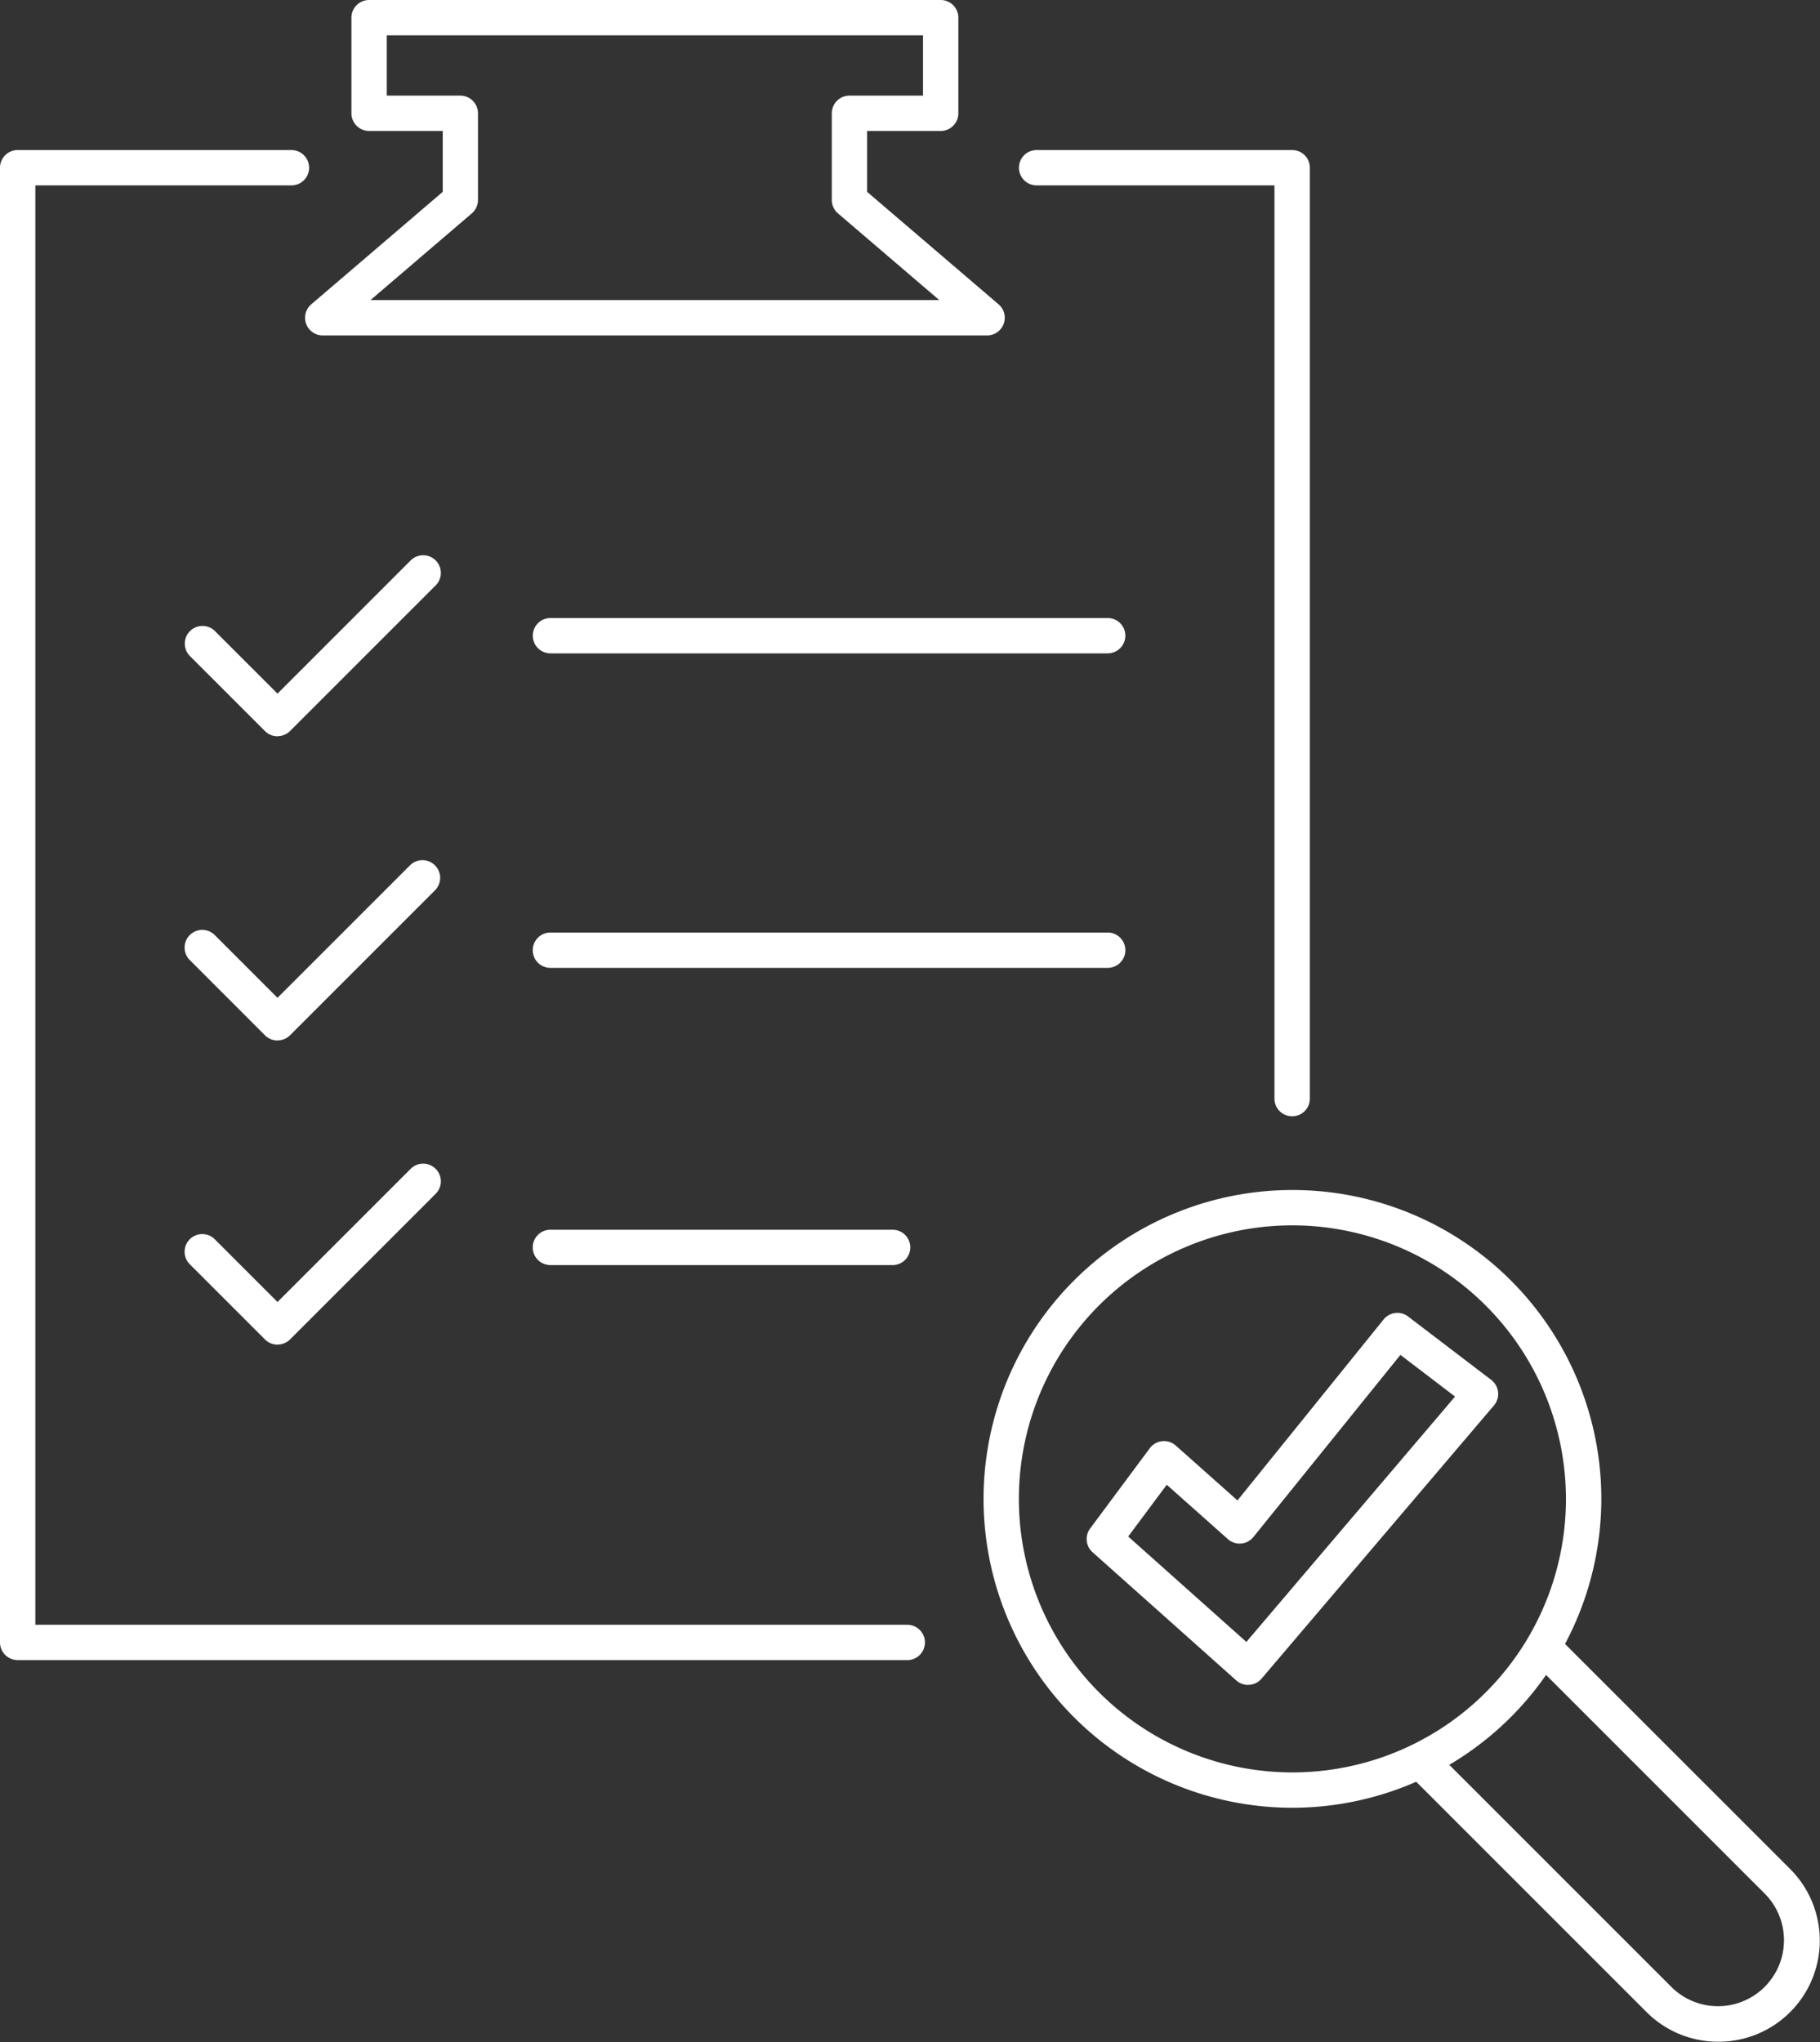 <?xml version="1.0" encoding="UTF-8"?>
<svg xmlns="http://www.w3.org/2000/svg" xmlns:xlink="http://www.w3.org/1999/xlink" width="111.521" height="125.135" viewBox="0 0 111.521 125.135">
  <rect x="0" y="0" width="111.521" height="125.135" fill="#333333" stroke="none"/>
  <defs>
    <clipPath id="clip-path">
      <rect id="Rechteck_678" data-name="Rechteck 678" width="111.521" height="125.135" fill="#fff"></rect>
    </clipPath>
  </defs>
  <g id="Gruppe_1489" data-name="Gruppe 1489" transform="translate(-278.077 -6303.994)">
    <g id="Gruppe_1488" data-name="Gruppe 1488" transform="translate(278.077 6303.994)">
      <g id="Gruppe_1481" data-name="Gruppe 1481">
        <g id="Gruppe_1480" data-name="Gruppe 1480" clip-path="url(#clip-path)">
          <path id="Pfad_1099" data-name="Pfad 1099" d="M95.524,72.112H61.381a1.083,1.083,0,0,1,0-2.166H95.524a1.083,1.083,0,0,1,0,2.166" transform="translate(-27.651 -32.076)" fill="#fff"></path>
          <path id="Pfad_1100" data-name="Pfad 1100" d="M95.522,107.706H61.376a1.083,1.083,0,1,1,0-2.166H95.522a1.083,1.083,0,1,1,0,2.166" transform="translate(-27.649 -48.398)" fill="#fff"></path>
          <path id="Pfad_1101" data-name="Pfad 1101" d="M82.344,141.345H61.375a1.083,1.083,0,1,1,0-2.166H82.344a1.083,1.083,0,1,1,0,2.166" transform="translate(-27.649 -63.825)" fill="#fff"></path>
          <path id="Pfad_1102" data-name="Pfad 1102" d="M26.577,73.955a1.079,1.079,0,0,1-.766-.317L21.193,69.02a1.083,1.083,0,0,1,1.531-1.531l3.853,3.852L34.716,63.2a1.083,1.083,0,1,1,1.531,1.531l-8.9,8.9a1.079,1.079,0,0,1-.766.317" transform="translate(-9.573 -28.838)" fill="#fff"></path>
          <path id="Pfad_1103" data-name="Pfad 1103" d="M26.577,108.382h0a1.084,1.084,0,0,1-.766-.317l-4.618-4.619a1.083,1.083,0,0,1,1.532-1.531l3.852,3.853,8.139-8.139a1.083,1.083,0,0,1,1.531,1.531l-8.9,8.9a1.083,1.083,0,0,1-.766.317" transform="translate(-9.573 -44.625)" fill="#fff"></path>
          <path id="Pfad_1104" data-name="Pfad 1104" d="M26.577,142.809h0a1.084,1.084,0,0,1-.766-.317l-4.618-4.619a1.083,1.083,0,0,1,1.532-1.531l3.852,3.853,8.139-8.139a1.083,1.083,0,1,1,1.531,1.531l-8.9,8.9a1.083,1.083,0,0,1-.766.317" transform="translate(-9.573 -60.413)" fill="#fff"></path>
        </g>
      </g>
      <g id="Gruppe_1483" data-name="Gruppe 1483">
        <g id="Gruppe_1482" data-name="Gruppe 1482" clip-path="url(#clip-path)">
          <path id="Pfad_1105" data-name="Pfad 1105" d="M76.313,20.554H35.6a1.083,1.083,0,0,1-.7-1.906l8.056-6.892V8.025H38.445a1.083,1.083,0,0,1-1.083-1.083V1.083A1.083,1.083,0,0,1,38.445,0H73.468a1.083,1.083,0,0,1,1.083,1.083V6.942a1.083,1.083,0,0,1-1.083,1.083H68.962v3.731l8.054,6.892a1.083,1.083,0,0,1-.7,1.906M38.53,18.388H73.382l-6.206-5.311a1.08,1.08,0,0,1-.379-.822V6.942A1.083,1.083,0,0,1,67.88,5.859h4.506V2.166H39.528V5.859h4.505a1.083,1.083,0,0,1,1.083,1.083v5.313a1.082,1.082,0,0,1-.379.822Z" transform="translate(-15.828)" fill="#fff"></path>
          <path id="Pfad_1106" data-name="Pfad 1106" d="M55.593,109.512H1.083A1.083,1.083,0,0,1,0,108.429V18.066a1.083,1.083,0,0,1,1.083-1.083H17.857a1.083,1.083,0,1,1,0,2.166H2.166v88.2H55.593a1.083,1.083,0,1,1,0,2.166" transform="translate(0 -7.788)" fill="#fff"></path>
        </g>
      </g>
      <g id="Gruppe_1485" data-name="Gruppe 1485">
        <g id="Gruppe_1484" data-name="Gruppe 1484" clip-path="url(#clip-path)">
          <path id="Pfad_1107" data-name="Pfad 1107" d="M132.055,76.19a1.083,1.083,0,0,1-1.083-1.083V19.149H116.4a1.083,1.083,0,0,1,0-2.166h15.659a1.083,1.083,0,0,1,1.083,1.083V75.107a1.083,1.083,0,0,1-1.083,1.083" transform="translate(-52.88 -7.788)" fill="#fff"></path>
          <path id="Pfad_1108" data-name="Pfad 1108" d="M132.872,171.384a1.082,1.082,0,0,1-.721-.275l-8.806-7.855a1.083,1.083,0,0,1-.149-1.454l3.657-4.921a1.084,1.084,0,0,1,1.589-.163l3.782,3.363,8.956-11.09a1.084,1.084,0,0,1,1.5-.18l5.094,3.885a1.083,1.083,0,0,1,.168,1.562L133.7,171a1.083,1.083,0,0,1-.75.378l-.075,0m-7.346-9.088,7.24,6.459,12.787-15.034-3.348-2.554L133.2,162.322a1.084,1.084,0,0,1-1.562.129l-3.747-3.332Z" transform="translate(-56.398 -68.138)" fill="#fff"></path>
        </g>
      </g>
      <g id="Gruppe_1487" data-name="Gruppe 1487">
        <g id="Gruppe_1486" data-name="Gruppe 1486" clip-path="url(#clip-path)">
          <path id="Pfad_1109" data-name="Pfad 1109" d="M130.241,172.535a18.927,18.927,0,1,1,18.927-18.927,18.948,18.948,0,0,1-18.927,18.927m0-35.688A16.761,16.761,0,1,0,147,153.608a16.78,16.78,0,0,0-16.761-16.761" transform="translate(-51.046 -61.762)" fill="#fff"></path>
          <path id="Pfad_1110" data-name="Pfad 1110" d="M178.387,209.746a6.191,6.191,0,0,1-4.368-1.788l-14.3-14.3a1.083,1.083,0,0,1,1.531-1.531l14.3,14.3a4.044,4.044,0,0,0,5.715-5.722l-14.289-14.29a1.083,1.083,0,1,1,1.531-1.531L182.8,199.173a6.2,6.2,0,0,1-4.41,10.573" transform="translate(-73.097 -84.636)" fill="#fff"></path>
        </g>
      </g>
    </g>
  </g>
</svg>
